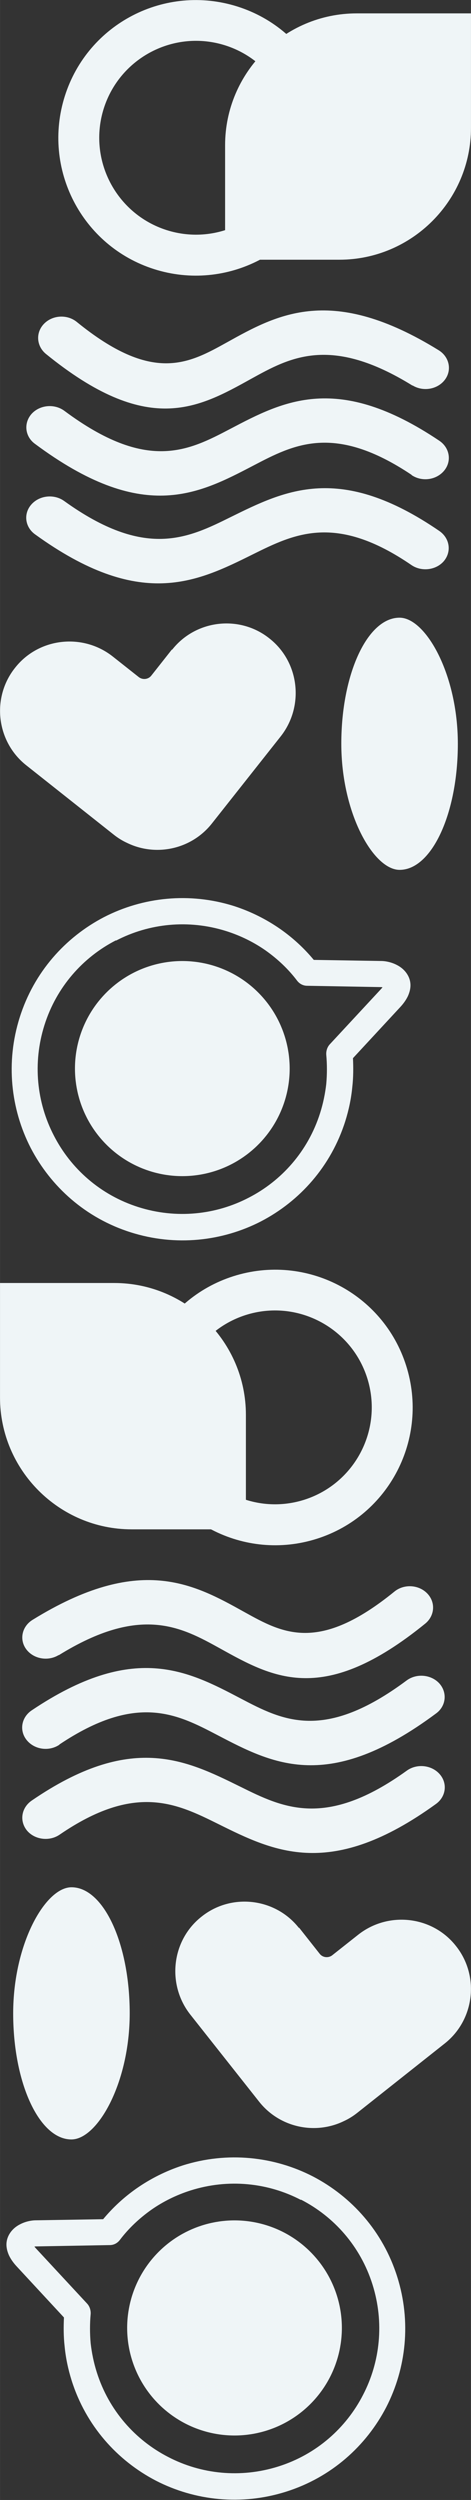 <?xml version="1.0" encoding="UTF-8"?> <svg xmlns="http://www.w3.org/2000/svg" xmlns:xlink="http://www.w3.org/1999/xlink" xmlns:xodm="http://www.corel.com/coreldraw/odm/2003" xml:space="preserve" width="40.277mm" height="213.386mm" version="1.1" style="shape-rendering:geometricPrecision; text-rendering:geometricPrecision; image-rendering:optimizeQuality; fill-rule:evenodd; clip-rule:evenodd" viewBox="0 0 21.51 113.97"><rect x="0" y="0" width="21.51" height="113.97" fill="#333333" stroke="none"/> <defs> <style type="text/css"> .fil0 {fill:#EFF5F7} .fil1 {fill:#EFF5F7;fill-rule:nonzero} </style> </defs> <g id="Layer_x0020_1">  <rect class="fil0" transform="matrix(3.75036E-05 -0.113 0.113 3.75036E-05 0.599 97.533)" width="101.74" height="47.1" rx="114.56" ry="114.56"></rect> <circle class="fil0" transform="matrix(0.153 -0.049 0.049 0.153 10.71 106.127)" r="30.52"></circle> <path class="fil1" d="M8.34 98.72c2.05,-0.65 4.18,-0.41 5.95,0.5 1.77,0.92 3.2,2.51 3.85,4.57 0.65,2.05 0.41,4.18 -0.5,5.95 -0.92,1.77 -2.51,3.2 -4.57,3.85 -2.05,0.65 -4.18,0.41 -5.95,-0.5 -1.77,-0.92 -3.2,-2.51 -3.85,-4.57 -0.16,-0.51 -0.27,-1.03 -0.32,-1.56 -0.05,-0.44 -0.05,-0.88 -0.03,-1.31l-2.17 -2.34c-0.12,-0.13 -0.25,-0.3 -0.34,-0.49 -0.12,-0.27 -0.17,-0.56 -0.04,-0.86 0.11,-0.25 0.31,-0.44 0.55,-0.56 0.23,-0.12 0.5,-0.18 0.72,-0.18l3.07 -0.05c0.44,-0.53 0.95,-1 1.52,-1.4 0.63,-0.44 1.34,-0.8 2.11,-1.05zm5.4 1.57c-1.5,-0.78 -3.3,-0.98 -5.04,-0.43 -0.66,0.21 -1.26,0.51 -1.79,0.88 -0.55,0.39 -1.04,0.85 -1.44,1.38l-0 -0c-0.11,0.14 -0.27,0.23 -0.46,0.23l-3.35 0.06c-0.03,0 -0.06,0 -0.09,0.01 0.02,0.02 0.04,0.05 0.06,0.07l2.35 2.53 -0 0c0.11,0.12 0.17,0.29 0.16,0.47 -0.04,0.44 -0.04,0.89 0,1.34 0.05,0.43 0.14,0.88 0.28,1.32 0.55,1.74 1.76,3.09 3.26,3.86 1.5,0.78 3.3,0.98 5.04,0.43 1.74,-0.55 3.09,-1.76 3.86,-3.26 0.78,-1.5 0.98,-3.3 0.43,-5.04 -0.55,-1.74 -1.76,-3.09 -3.26,-3.86z"></path> <path class="fil0" d="M13.66 87.88l0.94 1.19c0.14,0.18 0.4,0.2 0.57,0.07l1.19 -0.94c1.37,-1.08 3.38,-0.86 4.46,0.51l0 0c1.09,1.36 0.86,3.37 -0.51,4.45l-3.98 3.15c-0.2,0.16 -0.41,0.29 -0.63,0.39 -1.3,0.63 -2.92,0.3 -3.86,-0.88l-3.15 -3.98c-1.08,-1.37 -0.86,-3.38 0.51,-4.46l0 0c1.36,-1.09 3.37,-0.86 4.45,0.51z"></path> <path class="fil1" d="M2.68 75.45c-0.49,0.3 -1.15,0.18 -1.48,-0.26 -0.33,-0.44 -0.2,-1.04 0.28,-1.34 4.89,-3.02 7.36,-1.65 9.68,-0.36 1.75,0.97 3.39,1.88 6.85,-0.93 0.44,-0.36 1.11,-0.32 1.5,0.08 0.39,0.4 0.35,1.01 -0.08,1.37 -4.64,3.77 -6.93,2.5 -9.38,1.14 -1.76,-0.97 -3.62,-2.01 -7.37,0.31z"></path> <path class="fil1" d="M2.71 79.54c-0.48,0.32 -1.14,0.22 -1.49,-0.21 -0.35,-0.43 -0.25,-1.04 0.23,-1.36 4.64,-3.11 7.1,-1.82 9.54,-0.54 1.91,1 3.8,1.99 7.58,-0.82 0.46,-0.34 1.13,-0.27 1.5,0.14 0.37,0.42 0.3,1.03 -0.15,1.36 -4.91,3.65 -7.44,2.32 -9.99,0.99 -1.84,-0.96 -3.69,-1.93 -7.22,0.43z"></path> <path class="fil1" d="M2.72 83.64c-0.47,0.32 -1.14,0.23 -1.49,-0.19 -0.35,-0.43 -0.26,-1.03 0.21,-1.36 4.54,-3.11 7.03,-1.87 9.53,-0.64 1.96,0.97 3.91,1.93 7.61,-0.73 0.46,-0.33 1.13,-0.26 1.5,0.16 0.37,0.42 0.29,1.03 -0.17,1.36 -4.79,3.46 -7.37,2.19 -9.95,0.91 -1.9,-0.94 -3.79,-1.87 -7.24,0.49z"></path> <path class="fil0" d="M10.66 58.18c3.31,-1.05 6.84,0.77 7.89,4.08 1.05,3.31 -0.77,6.84 -4.08,7.89 -3.31,1.05 -6.84,-0.78 -7.89,-4.08 -1.05,-3.31 0.77,-6.84 4.08,-7.89zm0.56 1.77c2.33,-0.74 4.81,0.55 5.55,2.87 0.74,2.33 -0.55,4.81 -2.87,5.55 -2.33,0.74 -4.81,-0.55 -5.55,-2.87 -0.74,-2.33 0.55,-4.81 2.87,-5.55z"></path> <path class="fil0" d="M-0 58.49l5.22 0c3.31,0 6.01,2.7 6.01,6.01l0 5.22 -5.22 0c-3.31,0 -6.01,-2.7 -6.01,-6.01l0 -5.22z"></path> <rect class="fil0" transform="matrix(-3.75036E-05 -0.113 -0.113 3.75036E-05 20.912 39.655)" width="101.74" height="47.1" rx="114.56" ry="114.56"></rect> <circle class="fil0" transform="matrix(-0.153 -0.049 -0.049 0.153 8.326 48.715)" r="30.52"></circle> <path class="fil1" d="M10.7 41.31c-2.05,-0.65 -4.18,-0.41 -5.95,0.5 -1.77,0.92 -3.2,2.51 -3.85,4.57 -0.65,2.05 -0.41,4.18 0.5,5.95 0.92,1.77 2.51,3.2 4.57,3.85 2.05,0.65 4.18,0.41 5.95,-0.5 1.77,-0.92 3.2,-2.51 3.85,-4.57 0.16,-0.51 0.27,-1.03 0.32,-1.56 0.05,-0.44 0.05,-0.88 0.03,-1.31l2.17 -2.34c0.12,-0.13 0.25,-0.3 0.34,-0.49 0.12,-0.27 0.17,-0.56 0.04,-0.86 -0.11,-0.25 -0.31,-0.44 -0.55,-0.56 -0.23,-0.12 -0.5,-0.18 -0.72,-0.18l-3.07 -0.05c-0.44,-0.53 -0.95,-1 -1.52,-1.4 -0.63,-0.44 -1.34,-0.8 -2.11,-1.05zm-5.4 1.57c1.5,-0.78 3.3,-0.98 5.04,-0.43 0.66,0.21 1.26,0.51 1.79,0.88 0.55,0.39 1.04,0.85 1.44,1.38l0 -0c0.11,0.14 0.27,0.23 0.46,0.23l3.35 0.06c0.03,0 0.06,0 0.09,0.01 -0.02,0.02 -0.04,0.05 -0.06,0.07l-2.35 2.53 0 0c-0.11,0.12 -0.17,0.29 -0.16,0.47 0.04,0.44 0.04,0.89 -0,1.34 -0.05,0.43 -0.14,0.88 -0.28,1.32 -0.55,1.74 -1.76,3.09 -3.26,3.86 -1.5,0.78 -3.3,0.98 -5.04,0.43 -1.74,-0.55 -3.09,-1.76 -3.86,-3.26 -0.78,-1.5 -0.98,-3.3 -0.43,-5.04 0.55,-1.74 1.76,-3.09 3.26,-3.86z"></path> <path class="fil0" d="M7.85 29.61l-0.94 1.19c-0.14,0.18 -0.4,0.2 -0.57,0.07l-1.19 -0.94c-1.37,-1.08 -3.38,-0.86 -4.46,0.51l0 0c-1.09,1.36 -0.86,3.37 0.51,4.45l3.98 3.15c0.2,0.16 0.41,0.29 0.63,0.39 1.3,0.63 2.92,0.3 3.86,-0.88l3.15 -3.98c1.08,-1.37 0.86,-3.38 -0.51,-4.46l0 0c-1.36,-1.09 -3.37,-0.86 -4.45,0.51z"></path> <path class="fil1" d="M18.84 17.57c0.49,0.3 1.15,0.18 1.48,-0.26 0.33,-0.44 0.2,-1.04 -0.28,-1.34 -4.89,-3.02 -7.36,-1.65 -9.68,-0.36 -1.75,0.97 -3.39,1.88 -6.85,-0.93 -0.44,-0.36 -1.11,-0.32 -1.5,0.08 -0.39,0.4 -0.35,1.01 0.08,1.37 4.64,3.77 6.93,2.5 9.38,1.14 1.76,-0.97 3.62,-2.01 7.37,0.31z"></path> <path class="fil1" d="M18.8 21.66c0.48,0.32 1.14,0.22 1.49,-0.21 0.35,-0.43 0.25,-1.04 -0.23,-1.36 -4.64,-3.11 -7.1,-1.82 -9.54,-0.54 -1.91,1 -3.8,1.99 -7.58,-0.82 -0.46,-0.34 -1.13,-0.27 -1.5,0.14 -0.37,0.42 -0.3,1.03 0.15,1.36 4.91,3.65 7.44,2.32 9.99,0.99 1.84,-0.96 3.69,-1.93 7.22,0.43z"></path> <path class="fil1" d="M18.79 25.76c0.47,0.32 1.14,0.23 1.49,-0.19 0.35,-0.43 0.26,-1.03 -0.21,-1.36 -4.54,-3.11 -7.03,-1.87 -9.53,-0.64 -1.96,0.97 -3.91,1.93 -7.61,-0.73 -0.46,-0.33 -1.13,-0.26 -1.5,0.16 -0.37,0.42 -0.29,1.03 0.17,1.36 4.79,3.46 7.37,2.19 9.95,0.91 1.9,-0.94 3.79,-1.87 7.24,0.49z"></path> <path class="fil0" d="M10.85 0.3c-3.31,-1.05 -6.84,0.77 -7.89,4.08 -1.05,3.31 0.77,6.84 4.08,7.89 3.31,1.05 6.84,-0.78 7.89,-4.08 1.05,-3.31 -0.77,-6.84 -4.08,-7.89zm-0.56 1.77c-2.33,-0.74 -4.81,0.55 -5.55,2.87 -0.74,2.33 0.55,4.81 2.87,5.55 2.33,0.74 4.81,-0.55 5.55,-2.87 0.74,-2.33 -0.55,-4.81 -2.87,-5.55z"></path> <path class="fil0" d="M21.51 0.61l-5.22 0c-3.31,0 -6.01,2.7 -6.01,6.01l0 5.22 5.22 0c3.31,0 6.01,-2.7 6.01,-6.01l0 -5.22z"></path> </g> </svg> 